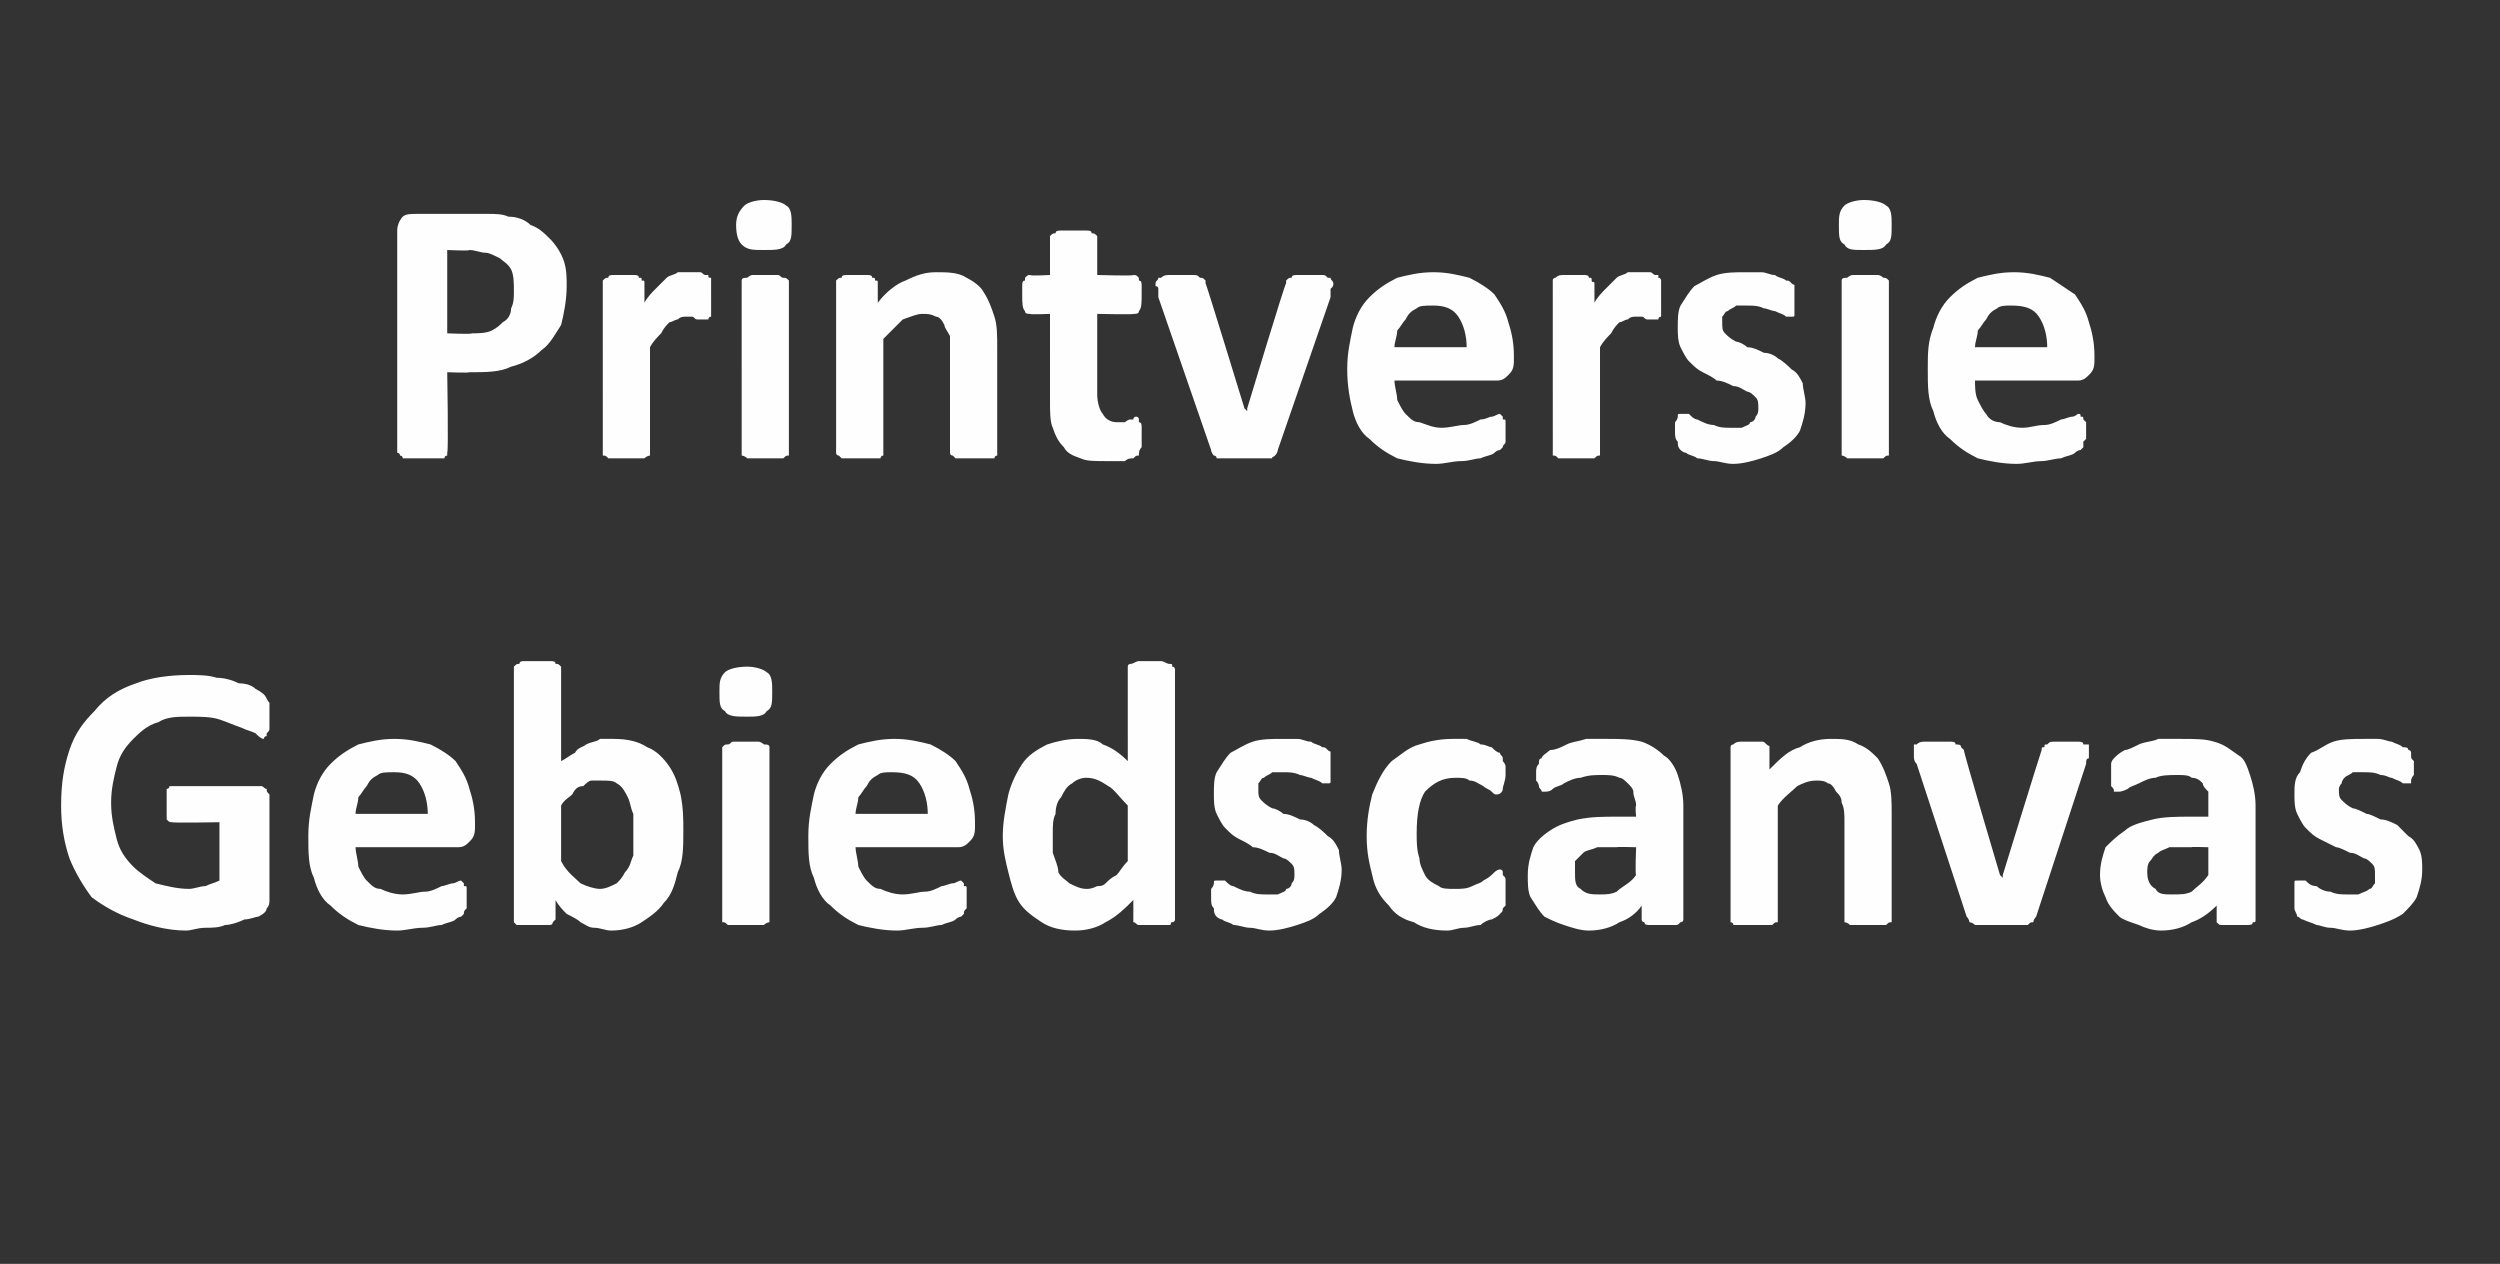 <?xml version="1.0" standalone="no"?><!DOCTYPE svg PUBLIC "-//W3C//DTD SVG 1.1//EN" "http://www.w3.org/Graphics/SVG/1.1/DTD/svg11.dtd"><svg xmlns="http://www.w3.org/2000/svg" version="1.1" width="90px" height="45.5px" viewBox="0 -6 90 45.5" style="top:-6px"><rect x="0" y="-6" width="90" height="45.5" fill="#333333" stroke="none"/><desc>Printversie Gebiedscanvas</desc><defs/><g id="Polygon2150"><path d="m9.7 19.8v.4c0 .1 0 .1-.1.2v.1c-.1 0-.1.1-.1.1c-.1 0-.2-.1-.3-.2c-.2-.1-.3-.1-.5-.2c-.3-.1-.5-.2-.8-.3c-.3-.1-.7-.1-1.1-.1c-.4 0-.8 0-1.1.2c-.4.1-.7.4-.9.6c-.3.3-.5.6-.6 1c-.1.4-.2.8-.2 1.3c0 .5.1.9.2 1.3c.1.4.3.7.6 1c.2.2.5.4.8.6c.4.1.8.2 1.2.2c.2 0 .4-.1.6-.1c.2-.1.3-.1.5-.2v-2.1s-1.67.03-1.7 0c-.1 0-.1 0-.2-.1v-1.1c.1 0 .1-.1.1-.1h3.3c.1 0 .1.1.2.1c0 .1 0 .1.1.2v3.8c0 .1 0 .2-.1.3c0 .1-.1.2-.3.3c-.1 0-.3.1-.5.1c-.2.1-.5.2-.7.2c-.2.1-.5.1-.7.1c-.3 0-.5.1-.7.1c-.7 0-1.4-.2-1.9-.4c-.6-.2-1.1-.5-1.5-.8c-.3-.4-.6-.9-.8-1.4c-.2-.6-.3-1.2-.3-1.9c0-.8.1-1.4.3-2c.2-.6.5-1 .9-1.4c.4-.5.9-.8 1.5-1c.5-.2 1.2-.3 1.9-.3c.3 0 .7 0 1 .1c.3 0 .6.1.8.2c.3 0 .5.1.6.2c.2.1.3.2.3.2c.1.1.1.2.2.3v.5zm7.4 4c0 .3-.1.4-.2.5c-.1.1-.2.2-.4.2h-3.7c0 .2.1.5.1.7c.1.2.2.4.3.5c.2.2.3.3.5.3c.2.1.5.2.8.2c.3 0 .6-.1.8-.1c.2 0 .4-.1.6-.2c.1 0 .3-.1.4-.1c.1 0 .2-.1.3-.1l.1.1v.1c.1 0 .1 0 .1.1v.7c-.1.1-.1.1-.1.2l-.1.1s-.1 0-.2.1c-.1.1-.3.1-.5.2c-.2 0-.4.1-.7.1c-.3 0-.6.1-.9.1c-.5 0-1-.1-1.4-.2c-.4-.2-.7-.4-1-.7c-.3-.2-.5-.6-.6-1c-.2-.4-.2-.9-.2-1.5c0-.6.1-1 .2-1.5c.1-.4.3-.8.6-1.1c.3-.3.6-.5 1-.7c.4-.1.8-.2 1.3-.2c.5 0 .9.1 1.3.2c.4.2.7.4.9.6c.2.3.4.6.5 1c.1.3.2.7.2 1.2v.2zm-1.7-.5c0-.4-.1-.8-.3-1.1c-.2-.3-.5-.4-.9-.4c-.3 0-.5 0-.6.1c-.2.1-.3.2-.4.4c-.1.1-.2.3-.3.4c0 .2-.1.4-.1.6h2.6zm9.2.6c0 .6 0 1.1-.2 1.5c-.1.4-.2.8-.5 1.1c-.2.3-.5.5-.8.7c-.3.2-.7.3-1.1.3c-.2 0-.4-.1-.6-.1c-.2 0-.3-.1-.5-.2c-.1-.1-.3-.2-.5-.3c-.1-.1-.3-.3-.4-.5v.7l-.1.1s0 .1-.1.1h-1.2l-.1-.1V18c.1-.1.1-.1.2-.1c0-.1.1-.1.2-.1h.9c.1 0 .2 0 .2.1c.1 0 .1 0 .2.1v3.4c.2-.1.3-.2.5-.3c.1-.2.3-.2.4-.3c.2-.1.4-.1.5-.2h.5c.5 0 .9.1 1.2.3c.3.1.6.4.8.7c.2.3.3.6.4 1c.1.5.1.9.1 1.3zm-1.8.2v-.8c-.1-.2-.1-.4-.2-.6c-.1-.2-.2-.4-.4-.5c-.1-.1-.3-.1-.6-.1h-.3c-.1 0-.2.1-.3.2c-.2 0-.3.1-.4.3c-.1.1-.3.2-.4.4v2c.2.4.5.6.7.8c.2.1.5.2.7.2c.2 0 .4-.1.6-.2c.1-.1.2-.2.3-.4c.2-.2.2-.4.3-.6v-.7zm4.9 3v.1s-.1 0-.2.1h-1.3c-.1-.1-.1-.1-.2-.1v-6.3c.1-.1.1-.1.2-.1s.1-.1.2-.1h.9c.1 0 .2.1.2.1c.1 0 .2 0 .2.1v6.2zm.1-8.2c0 .4 0 .6-.2.7c-.1.2-.4.2-.7.2c-.4 0-.7 0-.8-.2c-.2-.1-.2-.3-.2-.7c0-.3 0-.5.2-.7c.1-.1.4-.2.8-.2c.3 0 .6.1.7.2c.2.1.2.4.2.7zm7.3 4.9c0 .3-.1.4-.2.5c-.1.1-.2.2-.4.2h-3.7c0 .2.1.5.1.7c.1.2.2.4.3.5c.2.2.3.3.5.3c.2.1.5.2.8.2c.3 0 .6-.1.8-.1c.2 0 .4-.1.6-.2c.1 0 .3-.1.4-.1c.1 0 .2-.1.3-.1l.1.1v.1c.1 0 .1 0 .1.1v.7c-.1.1-.1.1-.1.2l-.1.1s-.1 0-.2.1c-.1.1-.3.1-.5.2c-.2 0-.4.1-.7.1c-.3 0-.6.1-.9.1c-.5 0-1-.1-1.4-.2c-.4-.2-.7-.4-1-.7c-.3-.2-.5-.6-.6-1c-.2-.4-.2-.9-.2-1.5c0-.6.1-1 .2-1.5c.1-.4.3-.8.6-1.1c.3-.3.6-.5 1-.7c.4-.1.8-.2 1.3-.2c.5 0 .9.1 1.3.2c.4.2.7.4.9.6c.2.3.4.6.5 1c.1.3.2.7.2 1.2v.2zm-1.7-.5c0-.4-.1-.8-.3-1.1c-.2-.3-.5-.4-1-.4c-.2 0-.4 0-.5.1c-.2.1-.3.2-.4.4c-.1.1-.2.3-.3.4c0 .2-.1.4-.1.6h2.6zm8.9 3.8s0 .1-.1.1s0 .1-.1.1H41c-.1 0-.1-.1-.2-.1v-.8c-.3.3-.6.6-1 .8c-.3.2-.7.3-1.1.3c-.5 0-.9-.1-1.2-.3c-.3-.2-.6-.4-.8-.7c-.2-.3-.3-.7-.4-1.1c-.1-.4-.2-.8-.2-1.3c0-.5.1-1 .2-1.5c.1-.4.3-.8.5-1.1c.2-.3.5-.5.9-.7c.3-.1.7-.2 1.1-.2c.3 0 .7 0 .9.2c.3.1.6.3.9.6V18c0-.1.1-.1.1-.1c.1 0 .2-.1.3-.1h.8c.1 0 .2.1.3.1c.1 0 .1 0 .1.1c.1 0 .1.1.1.1v9zM40.6 23c-.3-.3-.5-.6-.7-.7c-.3-.2-.5-.3-.8-.3c-.2 0-.4.1-.5.2c-.2.1-.3.3-.4.5c-.1.1-.2.3-.2.6c-.1.2-.1.4-.1.7v.7c.1.3.2.5.2.7c.1.2.3.3.4.4c.2.1.4.2.6.2c.1 0 .2 0 .4-.1c.1 0 .2 0 .3-.1c.1-.1.2-.2.4-.3c.1-.1.2-.3.4-.5v-2zm7.7 2.3c0 .4-.1.7-.2 1c-.1.2-.3.4-.6.6c-.2.2-.5.3-.8.4c-.3.1-.7.2-1 .2c-.3 0-.5-.1-.7-.1c-.2 0-.4-.1-.6-.1c-.1-.1-.3-.1-.4-.2c-.1 0-.2-.1-.2-.1c-.1-.1-.1-.2-.1-.3c-.1-.1-.1-.2-.1-.4v-.3c.1-.1.1-.2.1-.2c0-.1 0-.1.1-.1h.3c.1.1.2.2.3.2c.2.1.4.2.6.2c.2.1.4.1.6.1h.4c.2-.1.3-.1.3-.2c.1 0 .2-.1.2-.2c.1-.1.1-.2.1-.3c0-.2 0-.3-.1-.4c-.1-.1-.2-.2-.3-.2c-.2-.1-.3-.2-.5-.2c-.2-.1-.4-.2-.6-.2c-.1-.1-.3-.2-.5-.3c-.2-.1-.3-.2-.5-.4c-.1-.1-.2-.3-.3-.5c-.1-.2-.1-.5-.1-.7c0-.3 0-.6.1-.8c.2-.3.3-.5.5-.7c.2-.1.5-.3.8-.4c.3-.1.7-.1 1-.1h.6c.2 0 .3.1.5.1c.1.1.3.1.4.2c.1 0 .1 0 .2.1s.1 0 .1.1v1c0 .1 0 .1-.1.1h-.2c-.1-.1-.2-.1-.4-.2c-.1 0-.3-.1-.4-.1c-.2-.1-.4-.1-.6-.1h-.4c-.1.1-.2.1-.3.2c-.1 0-.1.1-.2.2v.2c0 .2 0 .3.1.4c.1.1.2.2.4.3c.1 0 .3.1.4.2c.2 0 .4.1.6.2c.2 0 .4.1.5.2c.2.1.4.3.5.4c.2.1.3.3.4.5c0 .2.1.5.1.7zm5.9.8v.5l-.1.1c0 .1 0 .1-.1.2s-.1.1-.3.2c-.1 0-.3.1-.4.2c-.2 0-.4.1-.6.1c-.2 0-.4.1-.6.1c-.5 0-.9-.1-1.2-.3c-.4-.1-.7-.3-.9-.6c-.3-.3-.5-.6-.6-1.1c-.1-.4-.2-.8-.2-1.4c0-.6.1-1.1.2-1.5c.2-.5.4-.9.7-1.2c.3-.2.6-.5 1-.6c.3-.1.7-.2 1.2-.2h.5c.2.1.4.1.5.2c.2 0 .3.1.4.1c.1.1.2.2.3.2c0 .1.1.1.1.2v.1s.1.1.1.2v.3c0 .2-.1.4-.1.5c0 .1-.1.2-.2.2c-.1 0-.1 0-.2-.1c-.1-.1-.2-.1-.3-.2c-.2-.1-.3-.2-.5-.2c-.1-.1-.3-.1-.5-.1c-.5 0-.8.2-1.1.5c-.2.3-.3.8-.3 1.5c0 .3 0 .6.1.9c0 .2.1.4.2.6c.1.2.3.3.5.4c.1.1.3.1.6.1c.2 0 .4 0 .6-.1c.2-.1.3-.1.4-.2c.2-.1.3-.2.4-.3c0 0 .1-.1.2-.1c0 0 .1 0 .1.1v.1c.1.1.1.1.1.2v.4zm6.4 1c0 .1-.1.1-.1.1c-.1.1-.1.1-.2.1h-.9c-.1 0-.2 0-.2-.1c0 0-.1 0-.1-.1v-.5c-.2.3-.5.5-.8.6c-.3.2-.7.3-1.1.3c-.3 0-.6-.1-.9-.2c-.3-.1-.5-.2-.7-.3c-.2-.2-.3-.4-.5-.7c-.1-.2-.1-.5-.1-.8c0-.4.1-.7.2-1c.1-.2.3-.4.6-.6c.3-.2.6-.3 1-.4c.5-.1.9-.1 1.5-.1h.6s-.04-.37 0-.4c0-.2-.1-.3-.1-.5c0-.1-.1-.2-.2-.3c-.1-.1-.2-.2-.3-.2c-.2-.1-.4-.1-.6-.1c-.3 0-.5 0-.8.1c-.2 0-.4.1-.6.2c-.1.1-.3.1-.4.2c-.1.1-.2.1-.3.1h-.1c0-.1-.1-.1-.1-.2c0 0 0-.1-.1-.2v-.3c0-.1 0-.2.1-.3c0-.1 0-.2.1-.2c0-.1.2-.2.3-.3c.2 0 .4-.1.6-.2c.2-.1.4-.1.7-.2h.8c.4 0 .8 0 1.2.1c.3.1.6.3.8.5c.2.1.4.4.5.7c.1.3.2.7.2 1.1v4.1zm-1.7-2.6s-.69-.02-.7 0h-.7c-.2.1-.4.1-.5.2l-.3.3v.4c0 .3 0 .5.2.6c.2.2.4.2.7.2c.2 0 .4 0 .6-.1c.2-.2.5-.3.7-.6c-.04.02 0-1 0-1zm9.2 2.6v.1c-.1 0-.1 0-.2.1h-1.3c-.1-.1-.2-.1-.2-.1v-3.6c0-.3 0-.5-.1-.7c0-.2-.1-.3-.2-.4c-.1-.2-.2-.3-.3-.3c-.1-.1-.3-.1-.4-.1c-.3 0-.5.1-.7.2c-.2.2-.5.4-.7.7v4.2c-.1 0-.1 0-.2.1h-1.4c0-.1-.1-.1-.1-.1v-6.3c0-.1.1-.1.1-.1c.1-.1.2-.1.3-.1h.7c.1 0 .1 0 .2.1s.1 0 .1.1v.8c.4-.4.7-.7 1.1-.8c.3-.2.7-.3 1.1-.3c.4 0 .7 0 1 .2c.3.1.5.3.7.5c.2.3.3.6.4.9c.1.3.1.7.1 1.1v3.8zm7.1-6.1v.3c-.1 0-.1.1-.1.2L73.3 27s-.1.1-.1.2c-.1 0-.1 0-.2.1h-1.9c-.1-.1-.2-.1-.2-.1c0-.1-.1-.2-.1-.2L69 21.5c-.1-.1-.1-.2-.1-.3v-.4h.1c.1-.1.2-.1.3-.1h.9c.1 0 .2 0 .2.1c.1 0 .2 0 .2.1l.1.1c-.04-.01 1.3 4.5 1.3 4.5l.1.1v-.1s1.39-4.51 1.4-4.5c0-.1 0-.1.1-.1c0-.1 0-.1.1-.1c.1-.1.1-.1.3-.1h.8c.1 0 .2 0 .2.1h.2v.2zm6 6.1c0 .1 0 .1-.1.1c0 .1-.1.1-.2.1h-.9c-.1 0-.1 0-.2-.1v-.6c-.3.3-.6.5-.9.6c-.3.2-.7.3-1.1.3c-.3 0-.6-.1-.8-.2c-.3-.1-.6-.2-.7-.3c-.2-.2-.4-.4-.5-.7c-.1-.2-.2-.5-.2-.8c0-.4.1-.7.2-1c.2-.2.4-.4.7-.6c.2-.2.6-.3 1-.4c.4-.1.9-.1 1.4-.1h.6v-.9c-.1-.1-.2-.2-.2-.3c-.1-.1-.2-.2-.4-.2c-.1-.1-.3-.1-.5-.1c-.3 0-.6 0-.8.1c-.2 0-.4.1-.6.2c-.2.1-.3.1-.4.2c-.2.1-.3.1-.3.1h-.2c0-.1 0-.1-.1-.2v-.8c0-.1.1-.2.1-.2c.1-.1.2-.2.4-.3c.1 0 .3-.1.5-.2c.2-.1.5-.1.7-.2h.8c.5 0 .9 0 1.2.1c.4.1.6.3.9.5c.2.1.3.4.4.7c.1.3.2.7.2 1.1v4.1zm-1.7-2.6s-.65-.02-.6 0h-.8c-.2.1-.3.1-.4.2c-.2.1-.2.2-.3.3c-.1.1-.1.3-.1.4c0 .3.1.5.3.6c.1.2.3.2.6.2c.3 0 .5 0 .7-.1c.2-.2.4-.3.6-.6v-1zm7.7.8c0 .4-.1.7-.2 1c-.1.2-.3.4-.5.6c-.3.2-.6.3-.9.4c-.3.1-.7.2-1 .2c-.3 0-.5-.1-.7-.1c-.2 0-.4-.1-.5-.1c-.2-.1-.3-.1-.5-.2c-.1 0-.1-.1-.2-.1c0-.1-.1-.2-.1-.3v-.9c0-.1 0-.1.1-.1h.3c.1.1.2.2.4.2c.1.1.3.2.5.2c.2.1.4.1.6.1h.4c.2-.1.3-.1.4-.2c.1 0 .1-.1.2-.2v-.3c0-.2 0-.3-.1-.4c-.1-.1-.2-.2-.3-.2c-.2-.1-.3-.2-.5-.2c-.2-.1-.4-.2-.5-.2l-.6-.3c-.2-.1-.3-.2-.5-.4c-.1-.1-.2-.3-.3-.5c-.1-.2-.1-.5-.1-.7c0-.3 0-.6.2-.8c.1-.3.2-.5.4-.7c.3-.1.5-.3.8-.4c.3-.1.7-.1 1.1-.1h.5c.2 0 .4.1.5.1c.2.1.3.1.4.2c.1 0 .2 0 .2.1c0 0 .1 0 .1.1v.1c0 .1 0 .1.1.2v.5c-.1.1-.1.2-.1.2v.1h-.3c-.1-.1-.2-.1-.4-.2c-.1 0-.2-.1-.4-.1c-.2-.1-.4-.1-.6-.1h-.4c-.1.1-.2.1-.3.2c0 0-.1.1-.1.2c-.1.1-.1.2-.1.2c0 .2 0 .3.1.4c.1.1.2.2.4.3c.1 0 .3.1.5.2c.1 0 .3.1.5.2c.2 0 .4.1.6.2l.4.4c.2.1.3.3.4.5c.1.2.1.5.1.7z" stroke="none" fill="#fffefe"/></g><g id="Polygon2149"><path d="m20.4 4.3c0 .5-.1 1-.2 1.4c-.2.3-.4.7-.7.9c-.3.3-.7.5-1.1.6c-.4.2-.9.2-1.5.2c-.02.03-.8 0-.8 0c0 0 .05 2.85 0 2.9v.1s-.1 0-.1.1h-1.5c0-.1-.1-.1-.1-.1c0-.1-.1-.1-.1-.1v-8c0-.2.1-.4.2-.5c.1-.1.3-.1.5-.1h2.6c.2 0 .5 0 .7.1c.3 0 .6.1.8.3c.3.1.5.3.7.5c.2.2.4.5.5.8c.1.3.1.6.1.9zm-1.9.2c0-.3 0-.6-.1-.8c-.1-.2-.3-.3-.4-.4c-.2-.1-.4-.2-.5-.2c-.2 0-.4-.1-.6-.1c.01.04-.8 0-.8 0v3s.85.04.9 0c.2 0 .5 0 .7-.1c.2-.1.3-.2.4-.3c.2-.1.3-.3.3-.5c.1-.2.1-.4.1-.6zm7.1.2v.7c-.1 0-.1.1-.1.1h-.4c-.1 0-.1-.1-.2-.1h-.2c-.1 0-.2 0-.3.1c-.1 0-.2.1-.3.1c-.1.1-.2.2-.3.4c-.1.1-.3.3-.4.5v3.9s-.1 0-.2.1h-1.3c-.1-.1-.1-.1-.2-.1V4.1c.1-.1.1-.1.2-.1c0-.1.1-.1.2-.1h.7c.1 0 .2 0 .2.1c.1 0 .1 0 .1.1c.1 0 .1 0 .1.1v.7c.1-.2.3-.4.4-.5L24 4c.1-.1.3-.1.4-.2h.8c.1 0 .1.1.2.1h.1c0 .1 0 .1.1.1v.7zm2.8 5.6v.1c-.1 0-.1 0-.2.1h-1.3c-.1-.1-.2-.1-.2-.1V4.1c0-.1.1-.1.2-.1c0 0 .1-.1.2-.1h.9c.1 0 .1.1.2.1c.1 0 .1 0 .2.1v6.2zm.1-8.2c0 .4 0 .6-.2.7c-.1.2-.4.2-.8.2c-.4 0-.6 0-.8-.2c-.1-.1-.2-.3-.2-.7c0-.3.1-.5.3-.7c.1-.1.4-.2.7-.2c.4 0 .7.1.8.2c.2.1.2.4.2.7zm7.4 8.2v.1s-.1 0-.1.1h-1.4l-.1-.1c-.1 0-.1-.1-.1-.1V6.1c-.1-.2-.2-.3-.2-.4c-.1-.2-.2-.3-.3-.3c-.2-.1-.3-.1-.5-.1c-.2 0-.4.1-.7.2l-.7.7v4.2s-.1 0-.1.1h-1.4l-.1-.1c-.1 0-.1-.1-.1-.1V4.1c.1-.1.1-.1.2-.1c0-.1.1-.1.2-.1h.7c.1 0 .2 0 .2.1c.1 0 .1 0 .1.1c.1 0 .1 0 .1.1v.7c.3-.4.7-.7 1-.8c.4-.2.7-.3 1.1-.3c.4 0 .8 0 1.1.2c.2.1.5.3.6.5c.2.3.3.6.4.9c.1.3.1.7.1 1.1v3.8zm5.2-.6v.4c-.1.1-.1.2-.1.3c-.1 0-.1 0-.2.1c-.1 0-.2 0-.3.1h-.7c-.4 0-.7 0-.9-.1c-.3-.1-.5-.2-.6-.4c-.2-.2-.3-.4-.4-.7c-.1-.2-.1-.6-.1-.9V5.3s-.74.03-.7 0c-.1 0-.2 0-.2-.1c-.1-.1-.1-.3-.1-.6v-.3c0-.1 0-.2.1-.2v-.1c.1-.1.1-.1.2-.1c-.04.04.7 0 .7 0V2.5c.1-.1.1-.1.2-.1c0-.1.1-.1.2-.1h.9c.1 0 .2 0 .2.1c.1 0 .1 0 .2.1v1.4s1.33.04 1.3 0c.1 0 .1 0 .2.1v.1c.1 0 .1.1.1.2v.3c0 .3 0 .5-.1.6c0 .1-.1.1-.2.1c.04.03-1.3 0-1.3 0v2.9c0 .3.1.6.2.7c.1.2.3.3.5.3h.3s.1-.1.2-.1h.1c0-.1.1-.1.1-.1c0 0 .1 0 .1.1v.1c.1 0 .1.1.1.2v.3zM48 4.2c0 .1 0 .1-.1.2v.3L46 10.2s0 .1-.1.2s-.1 0-.1.1h-2c0-.1-.1-.1-.1-.1c-.1-.1-.1-.2-.1-.2l-1.9-5.5v-.3c0-.1-.1-.1-.1-.1v-.1c0-.1.1-.1.1-.2h.1c.1-.1.2-.1.3-.1h.8c.2 0 .2 0 .3.1c.1 0 .1 0 .2.1v.1c.02-.01 1.4 4.5 1.4 4.5l.1.1v-.1s1.36-4.51 1.4-4.5v-.1c.1-.1.1-.1.2-.1c0-.1.1-.1.2-.1h.9c.1 0 .1 0 .2.1h.1c0 .1.1.1.1.2zM54.5 7c0 .3-.1.4-.2.5c-.1.1-.2.2-.4.2h-3.7c0 .2.1.5.1.7c.1.2.2.4.3.5c.2.2.3.3.5.3c.3.1.5.2.8.2c.3 0 .6-.1.8-.1c.2 0 .4-.1.6-.2c.2 0 .3-.1.4-.1c.1 0 .2-.1.3-.1l.1.1v.1c.1 0 .1 0 .1.1v.7c0 .1-.1.1-.1.2l-.1.1s-.1 0-.2.1c-.1.1-.3.1-.5.2c-.2 0-.4.1-.7.1c-.3 0-.6.1-.9.1c-.5 0-1-.1-1.4-.2c-.4-.2-.7-.4-1-.7c-.3-.2-.5-.6-.6-1c-.1-.4-.2-.9-.2-1.5c0-.6.1-1 .2-1.5c.1-.4.3-.8.6-1.1c.3-.3.6-.5 1-.7c.4-.1.8-.2 1.3-.2c.5 0 .9.1 1.3.2c.4.2.7.4.9.6c.2.3.4.6.5 1c.1.3.2.7.2 1.2v.2zm-1.7-.5c0-.4-.1-.8-.3-1.1c-.2-.3-.5-.4-.9-.4c-.3 0-.5 0-.6.1c-.2.1-.3.2-.4.4c-.1.1-.2.3-.3.4c0 .2-.1.4-.1.6h2.6zm7-1.8v.7c-.1 0-.1.1-.1.1h-.4c-.1 0-.1-.1-.2-.1h-.2c-.1 0-.2 0-.3.1c-.1 0-.2.1-.3.1c-.1.1-.2.2-.3.4c-.1.1-.3.3-.4.5v3.9c-.1 0-.1 0-.2.1h-1.3c-.1-.1-.1-.1-.2-.1V4.1c0-.1.1-.1.1-.1c.1-.1.2-.1.3-.1h.7c.1 0 .2 0 .2.1c.1 0 .1 0 .1.1s.1 0 .1.1v.7c.1-.2.3-.4.4-.5l.4-.4c.1-.1.3-.1.4-.2h.8c.1 0 .1.1.2.1h.1v.1c.1 0 .1.1.1.1v.6zM65 8.5c0 .4-.1.7-.2 1c-.1.2-.3.4-.6.6c-.2.2-.5.3-.8.4c-.3.1-.7.2-1 .2c-.3 0-.5-.1-.7-.1c-.2 0-.4-.1-.6-.1c-.1-.1-.3-.1-.4-.2c-.1 0-.2-.1-.2-.1c-.1-.1-.1-.2-.1-.3c-.1-.1-.1-.2-.1-.4v-.3c.1-.1.1-.2.1-.2c0-.1 0-.1.1-.1h.3c.1.1.2.2.3.2c.2.1.4.2.6.2c.2.1.4.1.6.1h.4c.2-.1.3-.1.3-.2c.1 0 .2-.1.2-.2c.1-.1.1-.2.1-.3c0-.2 0-.3-.1-.4c-.1-.1-.2-.2-.3-.2c-.2-.1-.3-.2-.5-.2c-.2-.1-.4-.2-.6-.2c-.1-.1-.3-.2-.5-.3c-.2-.1-.3-.2-.5-.4c-.1-.1-.2-.3-.3-.5c-.1-.2-.1-.5-.1-.7c0-.3 0-.6.1-.8c.2-.3.3-.5.5-.7c.2-.1.5-.3.8-.4c.3-.1.7-.1 1-.1h.6c.2 0 .3.1.5.1c.1.1.3.1.4.2c.1 0 .1 0 .2.1s.1 0 .1.1v1c0 .1 0 .1-.1.1h-.2c-.1-.1-.2-.1-.4-.2c-.1 0-.3-.1-.4-.1c-.2-.1-.4-.1-.6-.1h-.4c-.1.1-.2.1-.3.2c-.1 0-.1.1-.2.2v.2c0 .2 0 .3.1.4c.1.1.2.2.4.3c.1 0 .3.1.4.2c.2 0 .4.1.6.2c.2 0 .4.1.5.2c.2.1.4.3.5.4c.2.1.3.3.4.5c0 .2.1.5.1.7zm3 1.8v.1c-.1 0-.1 0-.2.1h-1.3c-.1-.1-.2-.1-.2-.1V4.1c0-.1.1-.1.2-.1c0 0 .1-.1.2-.1h.9c.1 0 .2.1.2.1c.1 0 .1 0 .2.1v6.2zm.1-8.2c0 .4 0 .6-.2.7c-.1.2-.4.2-.8.2c-.4 0-.6 0-.7-.2c-.2-.1-.2-.3-.2-.7c0-.3 0-.5.2-.7c.1-.1.4-.2.7-.2c.4 0 .7.1.8.2c.2.1.2.4.2.7zM75.4 7c0 .3-.1.4-.2.5c-.1.1-.2.2-.4.2h-3.7c0 .2 0 .5.1.7c.1.2.2.4.3.5c.1.2.3.3.5.3c.2.1.5.2.8.2c.3 0 .5-.1.8-.1c.2 0 .4-.1.6-.2c.1 0 .3-.1.4-.1c.1 0 .2-.1.2-.1c.1 0 .1 0 .1.1c.1 0 .1 0 .1.1l.1.1v.6l-.1.1v.2l-.1.1s-.1 0-.2.1c-.1.1-.3.1-.5.2c-.2 0-.5.1-.7.1c-.3 0-.6.1-.9.1c-.5 0-1-.1-1.4-.2c-.4-.2-.7-.4-1-.7c-.3-.2-.5-.6-.6-1c-.2-.4-.2-.9-.2-1.5c0-.6 0-1 .2-1.5c.1-.4.3-.8.6-1.1c.3-.3.6-.5 1-.7c.4-.1.8-.2 1.3-.2c.5 0 .9.1 1.3.2l.9.6c.2.3.4.6.5 1c.1.3.2.7.2 1.2v.2zm-1.7-.5c0-.4-.1-.8-.3-1.1c-.2-.3-.5-.4-1-.4c-.2 0-.4 0-.5.1c-.2.1-.3.2-.4.4c-.1.1-.2.3-.3.4c0 .2-.1.4-.1.6h2.6z" stroke="none" fill="#fffefe"/></g></svg>